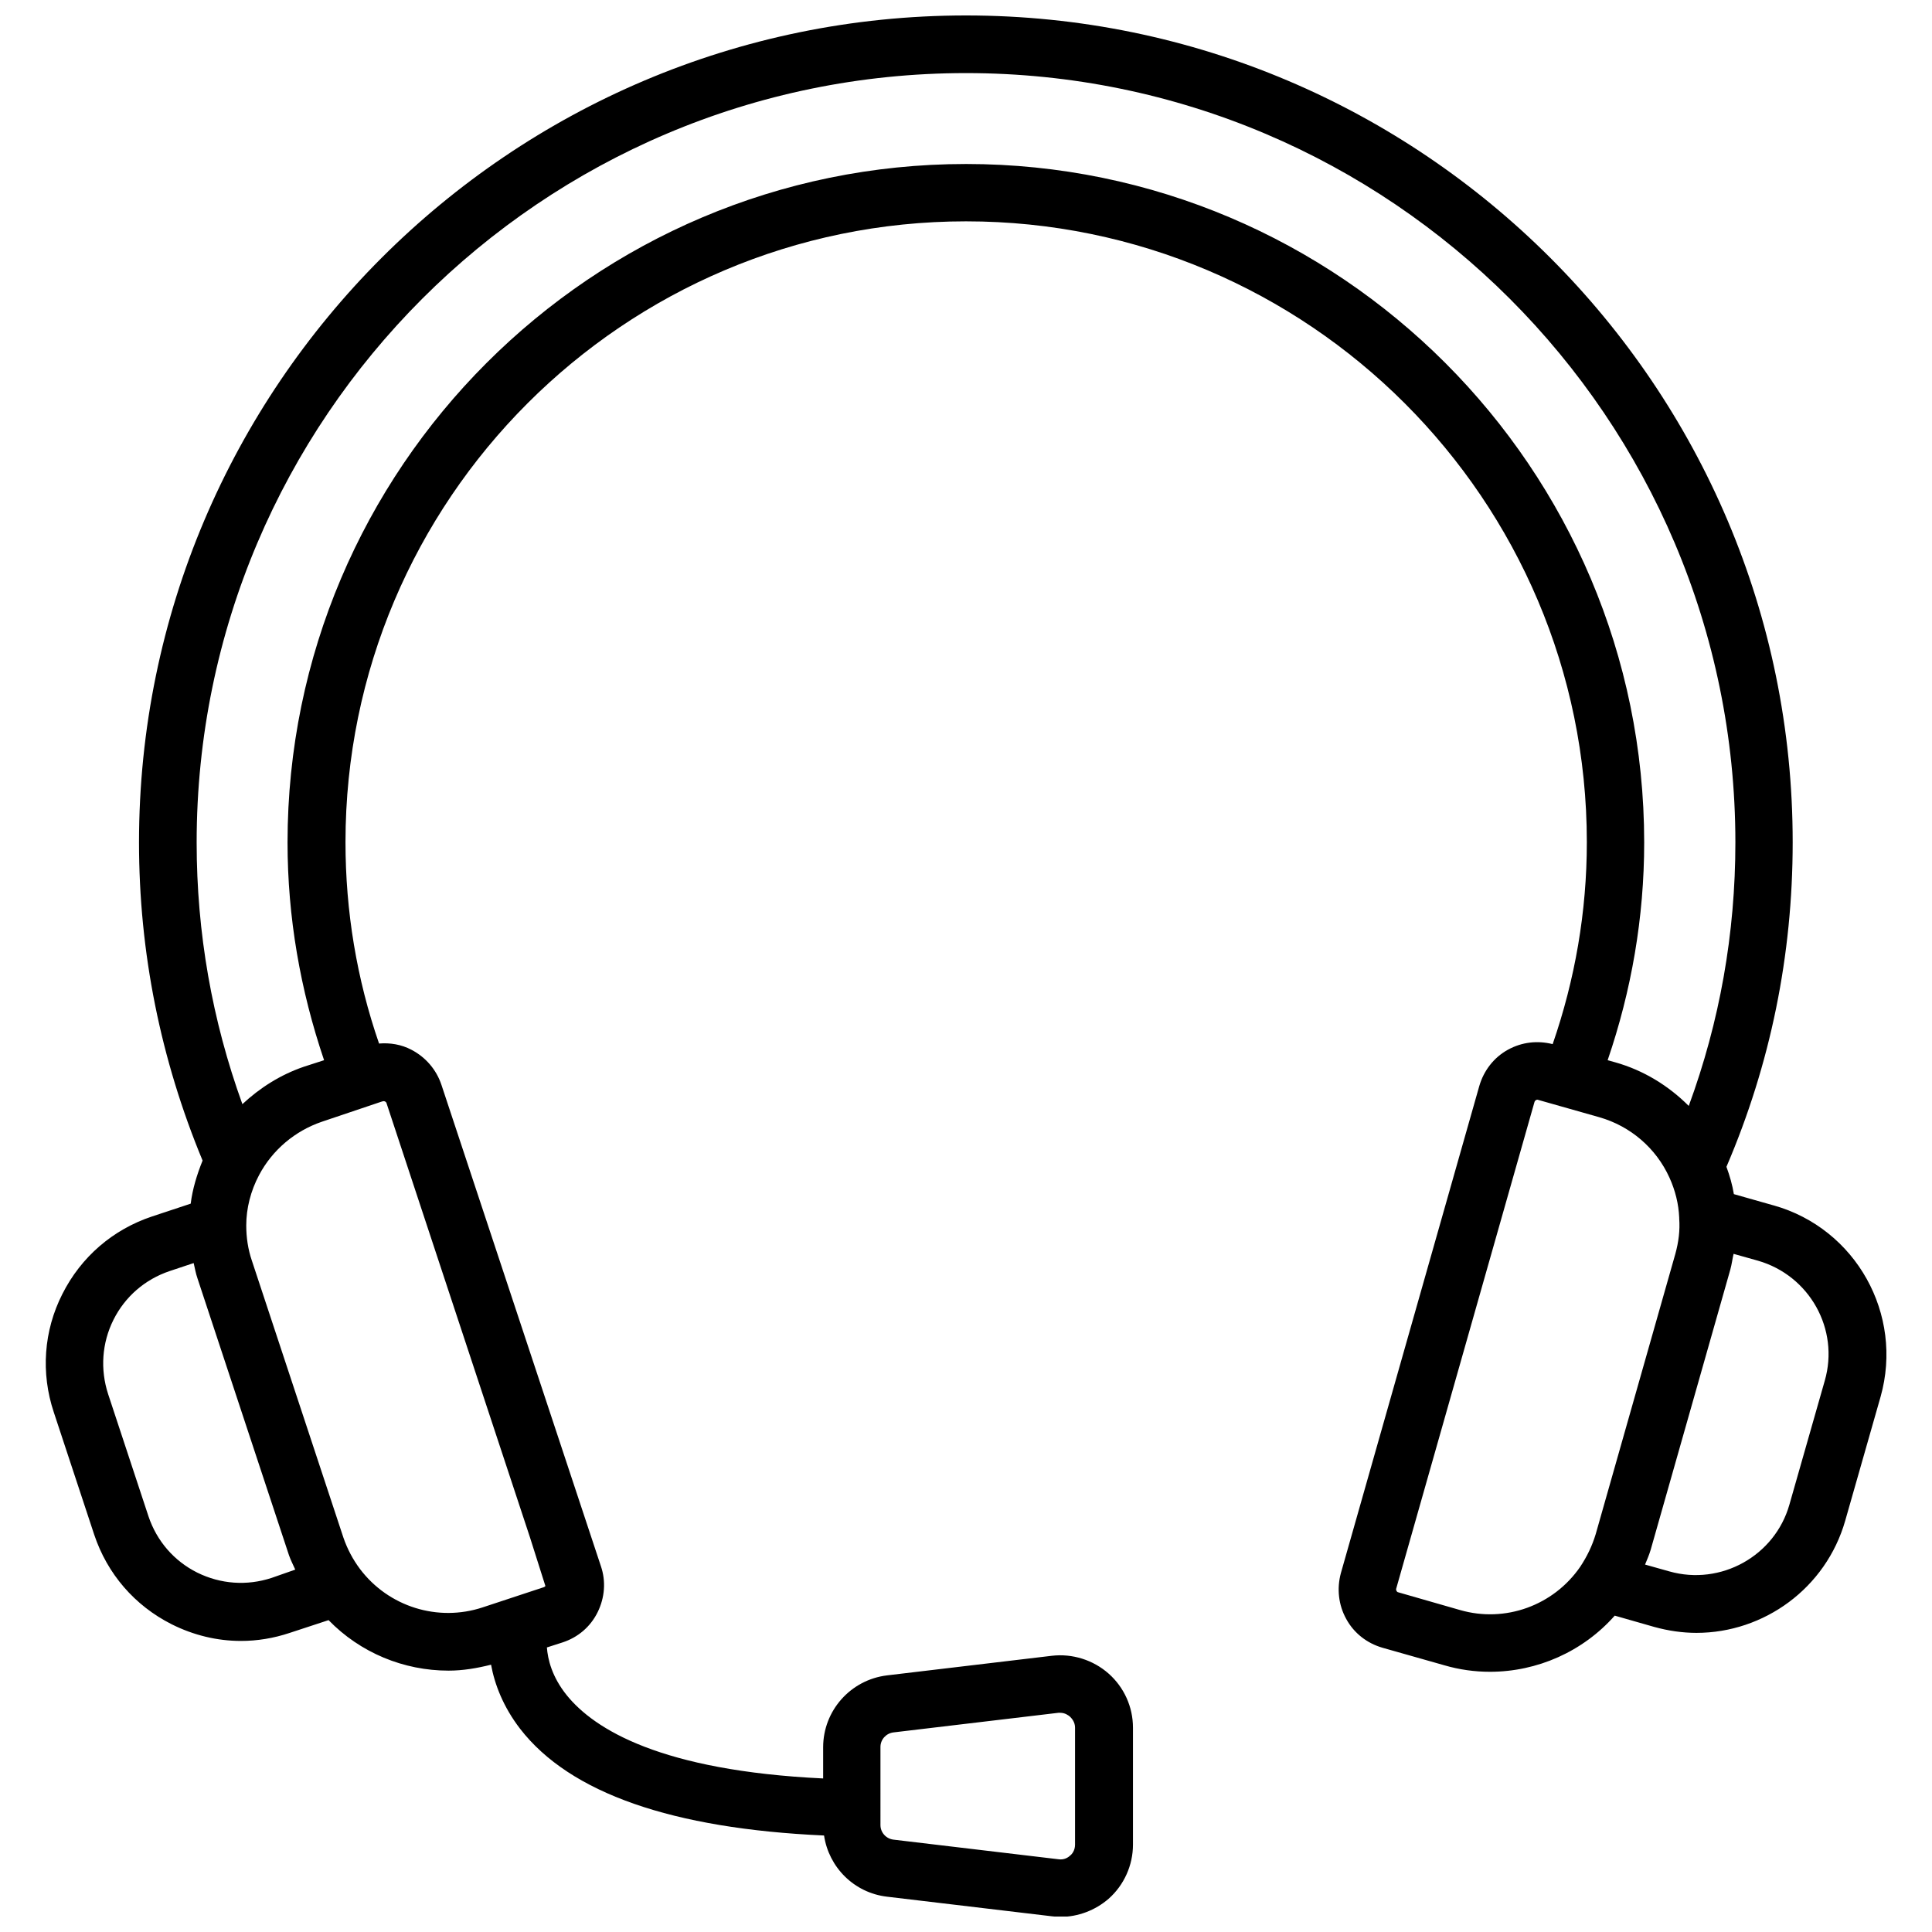 <?xml version="1.0" encoding="UTF-8"?>
<!-- Uploaded to: ICON Repo, www.svgrepo.com, Generator: ICON Repo Mixer Tools -->
<svg width="800px" height="800px" version="1.1" viewBox="144 144 512 512" xmlns="http://www.w3.org/2000/svg">
 <defs>
  <clipPath id="a">
   <path d="m156 148.09h488v503.81h-488z"/>
  </clipPath>
 </defs>
 <g clip-path="url(#a)">
  <path d="m614.04 463.45-10.547-2.992c-0.395-2.441-1.102-4.879-1.969-7.242 11.652-27.16 17.555-56.047 17.555-85.961 0.078-120.84-98.242-219.16-219.08-219.16s-219.16 98.32-219.16 219.16c0 29.207 5.746 57.543 16.848 84.309-1.496 3.703-2.676 7.559-3.148 11.418l-10.234 3.387c-10.391 3.465-18.812 10.707-23.773 20.547-4.961 9.762-5.746 20.941-2.281 31.332l10.707 32.434c3.465 10.391 10.707 18.812 20.547 23.773 5.824 2.914 12.043 4.41 18.344 4.41 4.328 0 8.66-0.707 12.91-2.125l10.312-3.387c8.422 8.66 19.918 13.383 31.805 13.383 3.777 0 7.477-0.629 11.258-1.574 0.945 5.195 3.227 11.18 7.715 17.004 13.227 17.082 40.383 26.449 80.531 28.262 1.258 8.422 7.949 15.191 16.688 16.215l43.691 5.195c0.789 0.078 1.496 0.156 2.281 0.156 4.644 0 9.211-1.73 12.754-4.801 4.094-3.621 6.453-8.895 6.453-14.328v-31.016c0-5.512-2.363-10.707-6.453-14.328-4.094-3.621-9.605-5.352-15.035-4.723l-43.691 5.195c-9.684 1.18-16.926 9.367-16.926 19.051v8.266c-42.902-2.047-60.613-12.988-67.938-22.043-3.938-4.879-5.039-9.523-5.273-12.676l4.172-1.34c4.094-1.34 7.398-4.172 9.289-8.031 1.891-3.856 2.203-8.188 0.867-12.121l-42.277-127.61c-1.34-4.016-4.172-7.32-7.949-9.289-2.676-1.418-5.668-1.891-8.582-1.652-5.902-17.082-8.895-35.031-8.895-53.371 0-90.688 73.762-164.52 164.45-164.52 90.688 0 164.52 73.762 164.52 164.52 0 18.5-3.148 36.449-9.055 53.531-4.016-1.023-8.188-0.551-11.887 1.496s-6.375 5.512-7.559 9.605l-36.684 129.1c-1.102 4.094-0.629 8.422 1.418 12.121 2.047 3.777 5.512 6.453 9.605 7.637l16.375 4.644c4.016 1.18 8.109 1.73 12.121 1.73 12.516 0 24.641-5.352 33.062-14.879l10.469 2.992c3.699 1.023 7.477 1.574 11.18 1.574 17.871 0 34.32-11.809 39.438-29.758l9.367-32.828c6.144-21.809-6.531-44.559-28.336-50.699zm-236.71 143.51c0-1.969 1.496-3.621 3.465-3.856l43.691-5.195h0.473c1.258 0 2.125 0.629 2.598 1.023 0.473 0.473 1.34 1.418 1.34 2.914v31.016c0 1.496-0.789 2.519-1.34 2.914-0.473 0.473-1.574 1.18-3.07 0.945l-43.691-5.195c-1.969-0.234-3.465-1.891-3.465-3.856zm-161.38-44.789c-6.535 2.125-13.461 1.652-19.68-1.418-6.141-3.07-10.707-8.344-12.91-14.879l-10.707-32.434c-2.125-6.535-1.652-13.539 1.418-19.68 3.07-6.141 8.344-10.707 14.879-12.91l6.375-2.125c0.316 1.34 0.551 2.754 1.023 4.094l24.246 73.367c0.473 1.34 1.102 2.519 1.652 3.777zm29.051-126.19 0.551-0.156h0.156c0.316 0 0.629 0.234 0.707 0.473l38.023 115.09 4.094 12.91c-0.078 0.156-0.234 0.234-0.395 0.316l-16.215 5.352c-11.887 3.938-24.953-0.156-32.512-10.156-1.891-2.519-3.387-5.352-4.41-8.344l-24.246-73.367c-1.023-2.992-1.496-6.141-1.496-9.367 0-4.488 1.18-9.133 3.387-13.305 3.543-6.691 9.523-11.73 16.688-14.168zm155-248.52c-99.109 0-179.8 80.688-179.8 179.8 0 19.836 3.387 39.125 9.684 57.703l-5.352 1.73c-6.219 2.125-11.652 5.59-16.297 9.918-8.031-22.199-12.121-45.422-12.121-69.352 0-112.41 91.473-203.89 203.89-203.89 112.41 0 203.89 91.473 203.89 203.89 0 24.168-4.172 47.547-12.359 69.824-5.352-5.352-11.965-9.445-19.523-11.57l-1.969-0.551c6.297-18.422 9.684-37.785 9.684-57.703-0.004-99.109-80.617-179.8-179.72-179.8zm166.89 363.06c-0.945 3.148-2.281 5.902-4.094 8.66-7.086 10.312-19.918 14.957-31.883 11.492l-16.453-4.723c-0.316-0.078-0.551-0.629-0.473-0.867l36.684-129.1c0.078-0.234 0.395-0.551 0.707-0.551h0.078l16.375 4.644c8.266 2.363 15.035 8.188 18.578 15.98 1.574 3.465 2.441 7.008 2.598 10.629v0.234c0.234 3.148-0.156 6.219-1.023 9.367zm60.691-40.621-9.367 32.828c-3.856 13.617-18.184 21.57-31.805 17.711l-6.453-1.812c0.551-1.34 1.102-2.598 1.496-3.938l21.098-74.234c0.395-1.418 0.551-2.832 0.867-4.172l6.453 1.812c13.695 3.938 21.648 18.188 17.711 31.805z"/>
 </g>
</svg>
